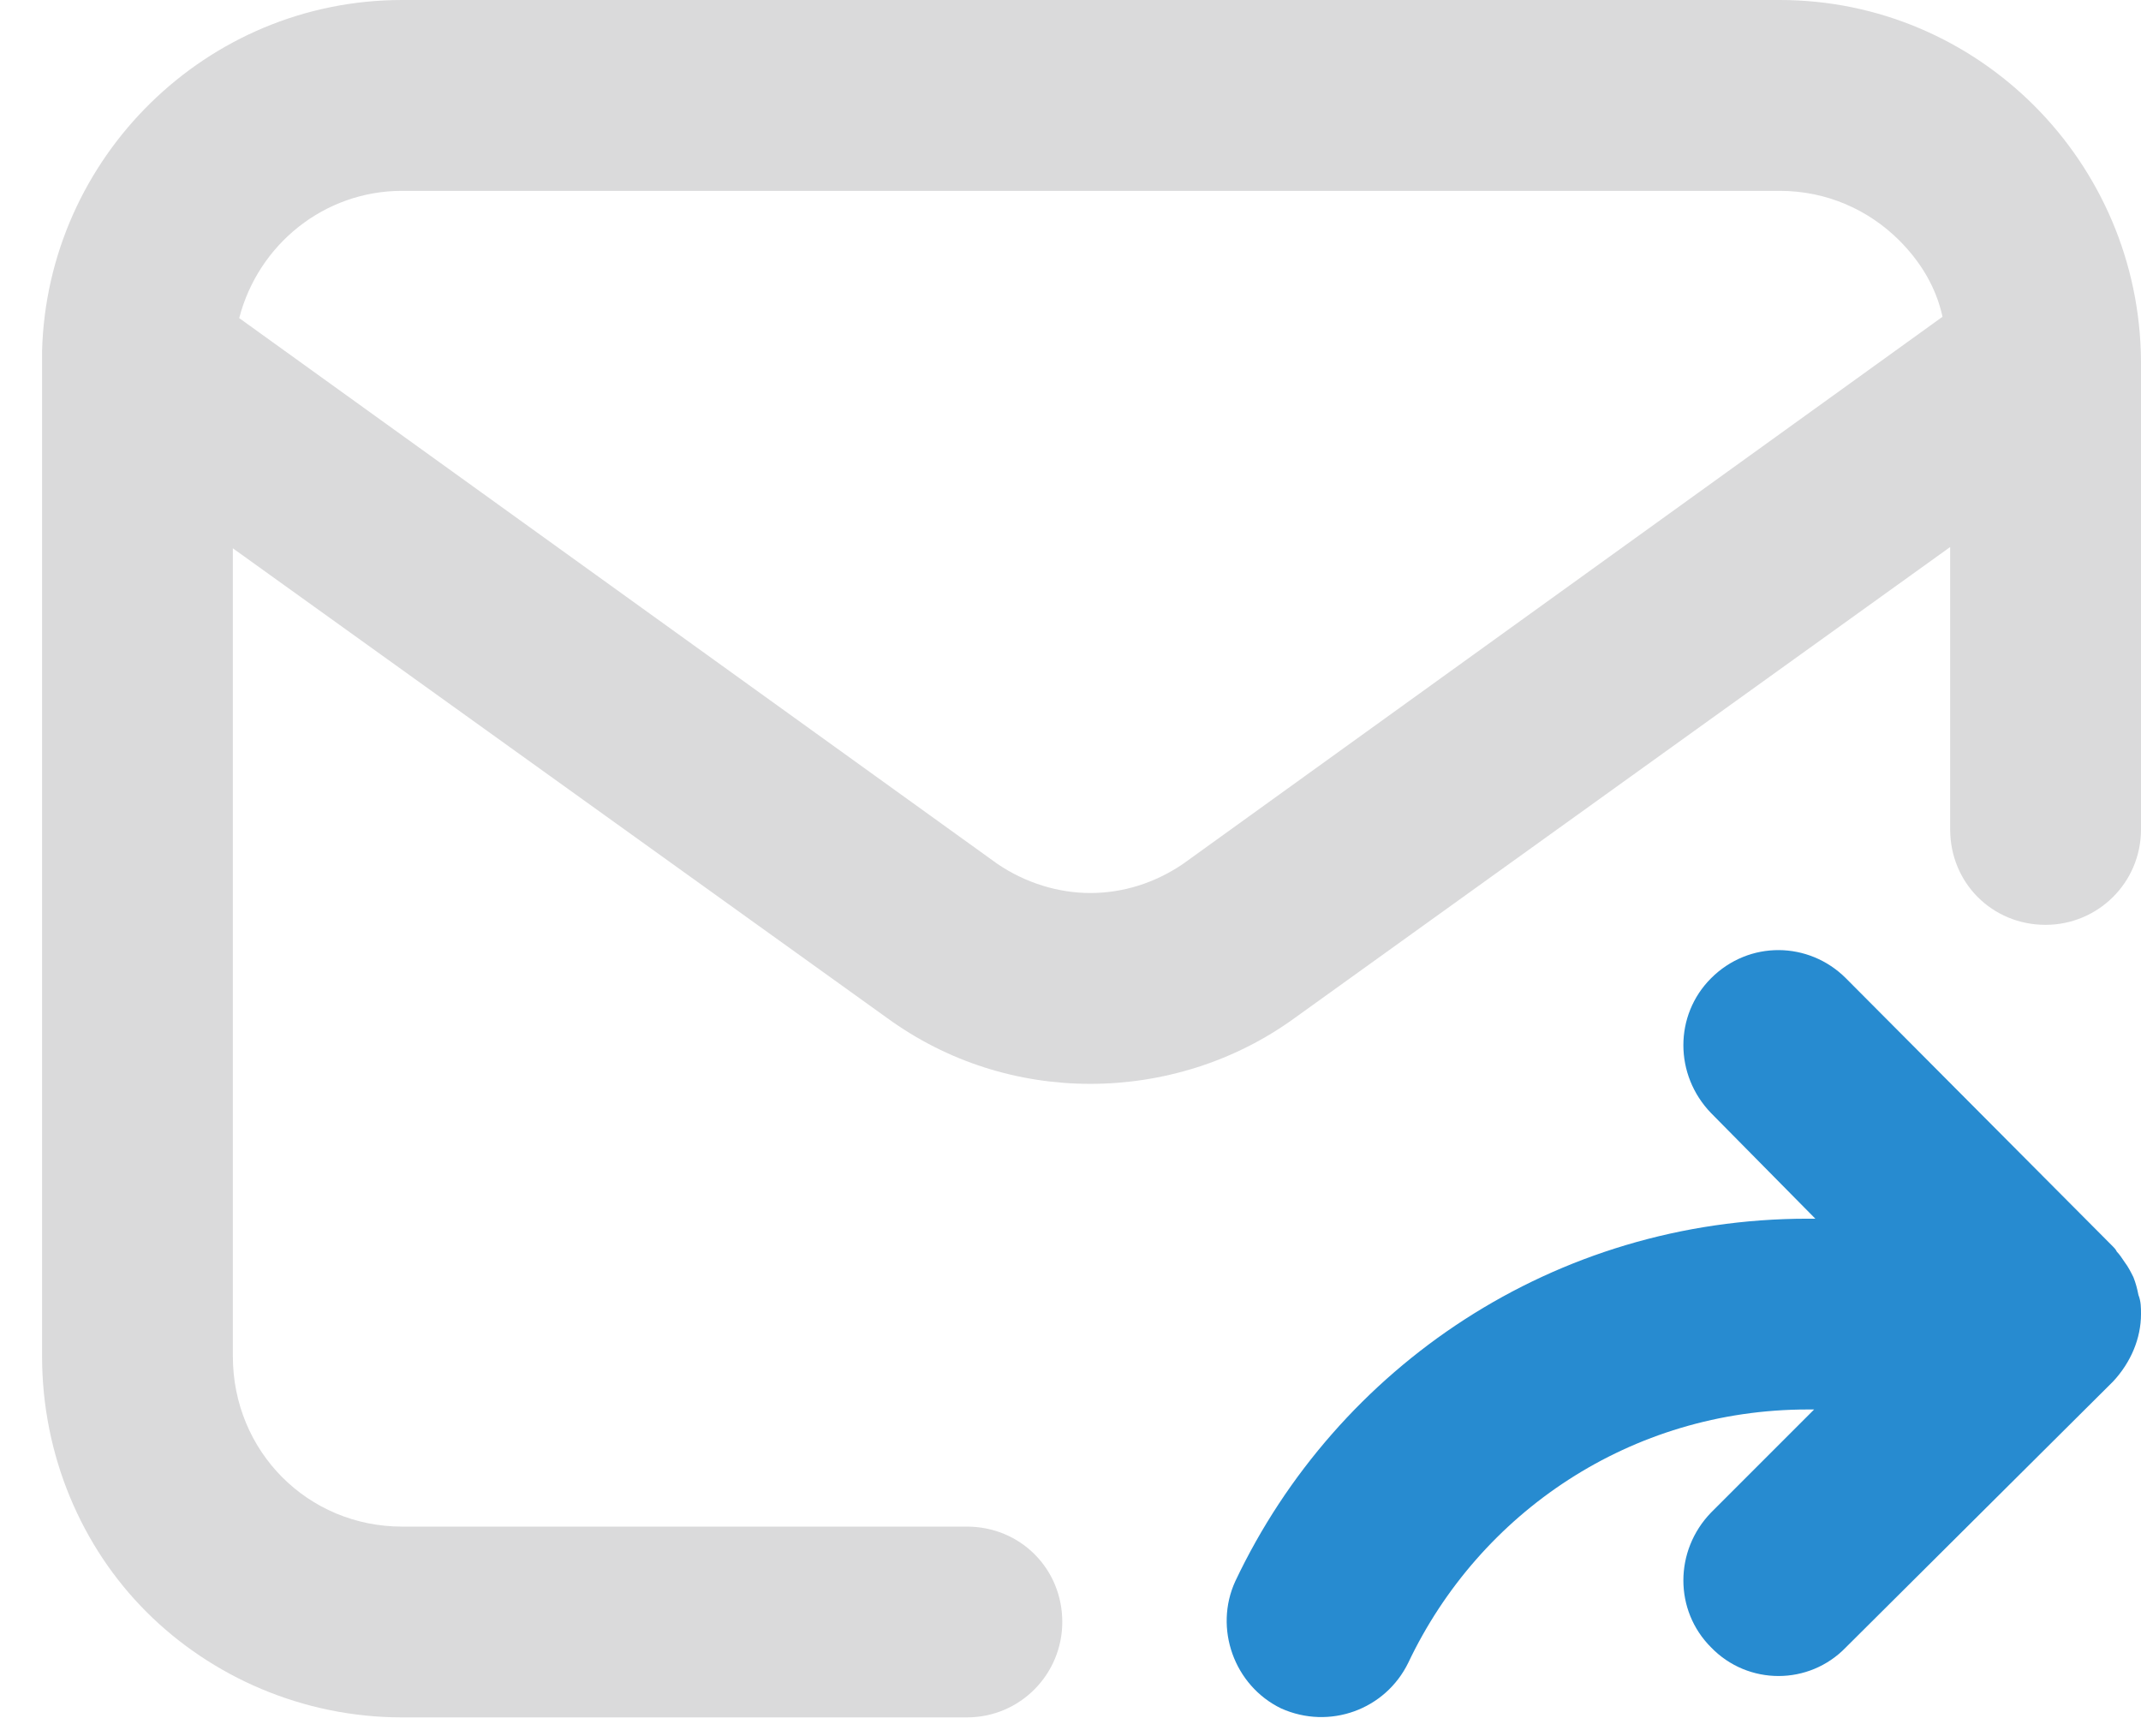 <svg width="37" height="30" viewBox="0 0 37 30" fill="none" xmlns="http://www.w3.org/2000/svg">
<path fill-rule="evenodd" clip-rule="evenodd" d="M29.57 26.138C28.932 26.797 28.932 27.831 29.57 28.468C30.208 29.128 31.263 29.128 31.9 28.468L36.517 23.874C36.825 23.544 37 23.127 37 22.709C37 22.599 37 22.489 36.956 22.379C36.934 22.269 36.912 22.181 36.869 22.071C36.825 21.983 36.781 21.895 36.715 21.807C36.671 21.741 36.627 21.675 36.583 21.631C36.561 21.587 36.539 21.565 36.517 21.543L31.9 16.905C31.262 16.267 30.229 16.246 29.57 16.905C28.932 17.542 28.932 18.575 29.57 19.235L31.372 21.06H31.241C26.866 21.06 23.107 23.61 21.348 27.325C20.975 28.138 21.326 29.128 22.14 29.523C22.975 29.897 23.942 29.546 24.338 28.732C25.569 26.138 28.185 24.357 31.241 24.357H31.351L29.57 26.138Z" fill="#278BD0"/>
<path fill-rule="evenodd" clip-rule="evenodd" d="M6.948 3.298H30.756C31.57 3.298 32.295 3.628 32.823 4.155C33.196 4.529 33.46 4.969 33.57 5.474L20.446 14.928C19.962 15.257 19.413 15.432 18.841 15.432C18.291 15.432 17.72 15.258 17.236 14.928L4.134 5.497C4.464 4.221 5.607 3.298 6.948 3.298ZM33.702 9.453V14.332C33.702 15.257 34.428 15.982 35.351 15.982C36.252 15.982 37 15.257 37 14.332V6.244C36.978 2.792 34.186 -0 30.756 -0H6.948C3.563 -0 0.815 2.726 0.727 6.068V6.09V6.244V6.442V23.436C0.727 25.149 1.408 26.733 2.53 27.854C3.651 28.976 5.234 29.678 6.948 29.678H16.709C17.632 29.678 18.358 28.93 18.358 28.029C18.358 27.107 17.632 26.381 16.709 26.381H6.948C5.322 26.381 4.024 25.084 4.024 23.436V9.475L15.324 17.587C16.379 18.357 17.61 18.73 18.841 18.73C20.072 18.73 21.325 18.357 22.381 17.587L33.702 9.453Z" fill="#DADADB"/>
</svg>
